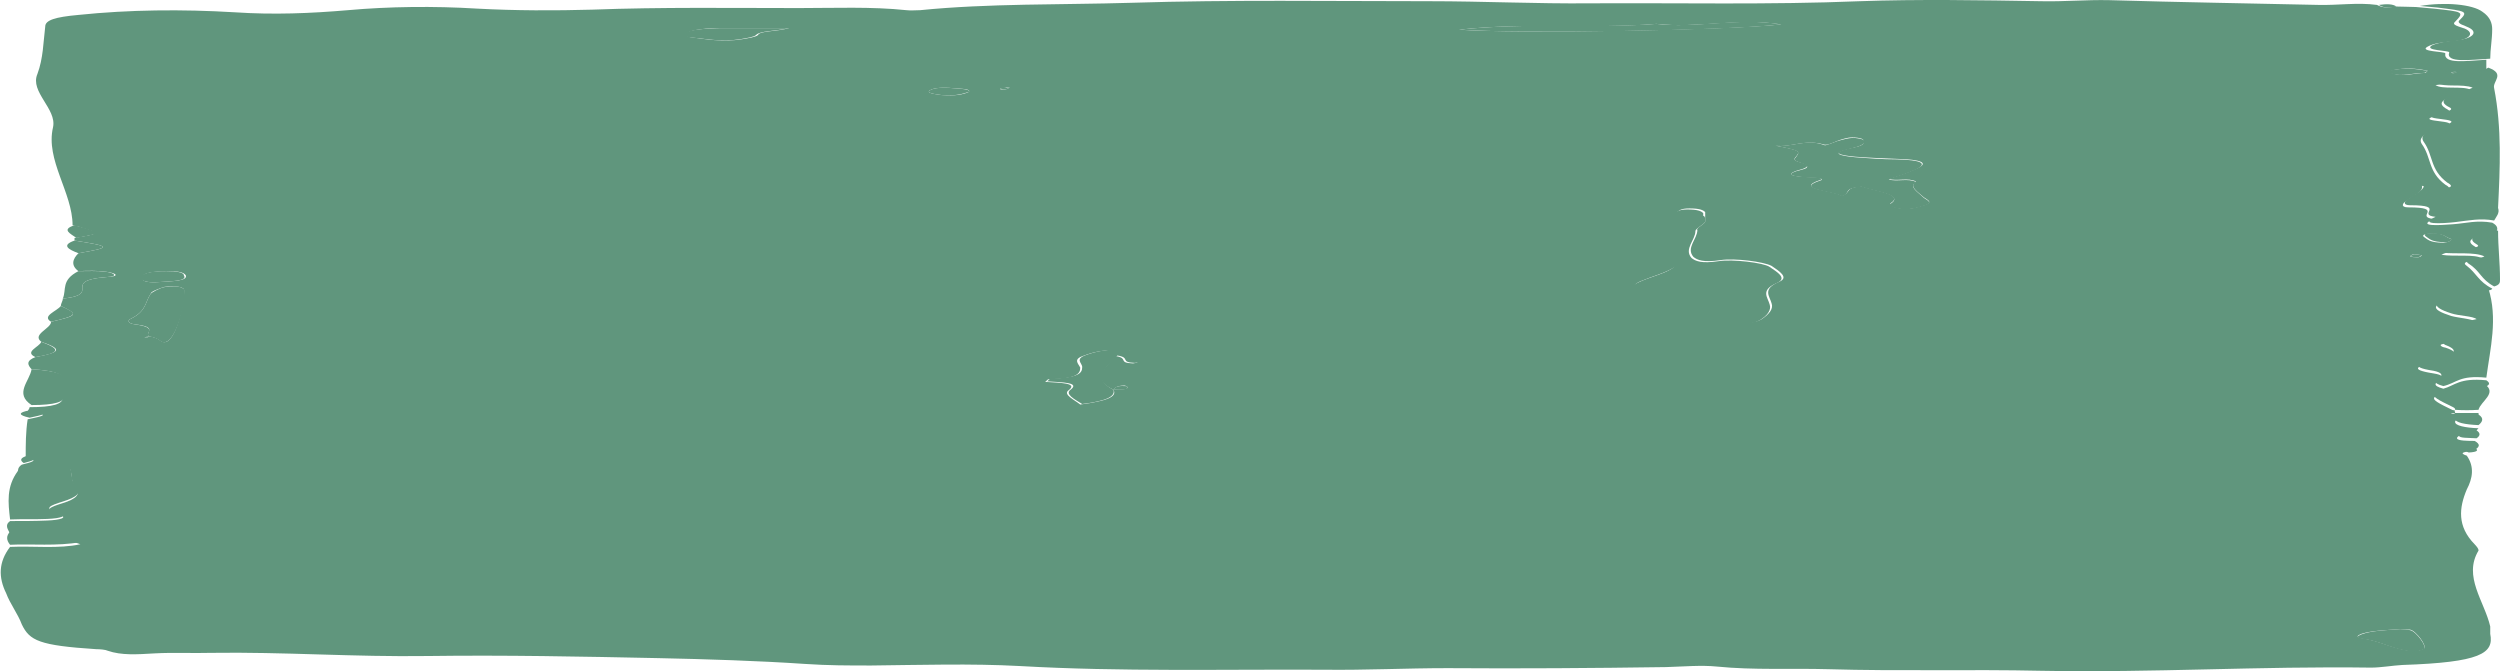 <?xml version="1.0" encoding="UTF-8"?> <svg xmlns="http://www.w3.org/2000/svg" width="1475" height="396" viewBox="0 0 1475 396" fill="none"><path d="M18.62 217.836C16.316 215.347 15.164 212.859 20.925 210.681C35.903 207.882 37.055 206.016 24.381 201.661C18.62 197.306 30.142 193.884 30.142 189.841C46.273 186.108 46.273 185.486 35.903 180.509C35.903 178.954 37.056 177.709 37.056 176.154C46.273 175.221 48.578 173.355 48.578 170.866C48.578 167.756 47.425 164.645 63.556 163.401C70.469 163.09 69.317 161.223 62.404 160.29C57.795 159.668 52.034 159.668 46.273 159.979C41.664 156.558 42.817 152.825 46.273 149.403C65.861 145.982 65.86 145.36 43.969 141.938C43.969 141.316 43.969 141.005 43.969 140.383C58.947 137.894 58.947 137.583 48.578 134.473C47.425 133.85 45.121 133.539 42.817 132.917C42.817 113.632 26.686 94.346 31.295 75.061C33.599 64.174 17.468 54.22 22.077 43.644C25.533 34.312 25.534 24.981 26.686 15.649C26.686 11.916 32.447 10.05 46.273 8.806C76.23 5.695 107.34 5.384 138.449 7.251C161.493 8.806 183.385 7.873 205.277 6.006C229.473 3.829 255.973 3.518 281.321 5.073C304.365 6.317 327.41 6.317 349.301 5.695C390.781 4.14 431.107 4.762 471.434 4.762C492.174 4.762 514.066 3.829 534.805 6.006C537.11 6.317 540.566 6.006 542.871 6.006C583.198 1.963 625.829 2.896 667.308 1.652C726.07 -0.215 784.833 0.718 843.595 0.718C874.705 0.718 906.966 2.274 938.075 1.963C991.076 1.651 1044.08 2.896 1097.08 0.718C1131.65 -0.526 1168.52 0.096 1204.23 0.718C1218.06 1.029 1230.73 -0.215 1244.56 0.096C1286.04 1.34 1326.37 1.963 1367.85 2.896C1379.37 3.207 1390.89 1.34 1402.41 2.896C1404.72 4.14 1408.17 5.073 1412.78 3.829C1417.39 3.829 1422 4.14 1425.46 4.14C1428.91 4.451 1432.37 4.762 1435.83 5.073C1453.11 6.939 1454.26 6.939 1448.5 12.85C1446.2 14.716 1450.8 15.649 1454.26 16.893C1460.02 19.382 1457.72 23.425 1447.35 24.359C1440.43 24.981 1435.83 25.603 1432.37 27.469C1426.61 30.58 1442.74 30.269 1442.74 31.513C1441.59 38.045 1455.41 35.868 1466.93 35.246C1466.93 37.112 1466.93 39.289 1466.93 41.156C1454.26 48.31 1454.26 48.31 1436.98 50.176C1440.43 52.976 1453.11 50.487 1457.72 52.976C1455.41 53.909 1453.11 55.153 1450.8 55.775C1441.59 58.264 1436.98 60.752 1443.89 64.485C1448.5 66.973 1439.28 67.596 1434.67 69.151C1427.76 71.95 1450.8 71.017 1443.89 74.128C1442.74 74.75 1440.43 75.372 1439.28 75.994C1430.06 78.482 1426.61 81.593 1428.91 85.015C1434.67 93.102 1432.37 101.19 1442.74 108.966C1445.04 110.21 1447.35 112.077 1439.28 112.388C1436.98 112.388 1433.52 110.832 1428.91 109.588C1430.06 113.321 1423.15 115.809 1419.69 118.609C1417.39 119.853 1416.24 122.341 1420.85 122.341C1442.74 122.341 1424.3 127.94 1435.83 129.185C1425.46 133.85 1439.28 132.917 1447.35 132.295C1455.41 131.673 1461.17 129.807 1470.39 131.362C1473.85 133.228 1473.85 135.095 1472.7 137.272C1461.17 139.138 1453.11 141.316 1460.02 145.36C1462.33 146.604 1460.02 147.226 1456.56 147.537C1450.8 148.159 1443.89 148.159 1440.43 150.336C1448.5 151.581 1460.02 149.714 1464.63 152.514C1461.17 154.069 1450.8 153.758 1455.41 156.869C1461.17 161.223 1462.33 166.2 1470.39 170.244C1470.39 170.866 1469.24 171.177 1468.09 171.488C1460.02 172.421 1457.72 174.599 1450.8 176.154C1433.52 179.265 1433.52 182.375 1446.2 186.419C1450.8 187.663 1457.72 187.974 1461.17 189.841C1443.89 192.951 1455.41 199.483 1440.43 203.216C1439.28 203.527 1440.43 204.771 1442.74 205.082C1453.11 208.504 1447.35 210.992 1436.98 213.481C1427.76 215.658 1419.69 217.836 1435.83 220.324C1441.59 221.257 1441.59 222.502 1439.28 224.368C1436.98 225.923 1434.67 227.478 1441.59 229.345C1448.5 227.478 1450.8 222.813 1466.93 224.368C1469.24 225.923 1469.24 227.167 1465.78 228.412C1430.06 233.7 1430.06 233.7 1447.35 242.098C1448.5 242.409 1448.5 243.031 1448.5 243.653C1446.2 243.964 1445.04 244.275 1447.35 244.275C1447.35 244.275 1448.5 243.964 1448.5 243.653C1453.11 243.653 1457.72 243.653 1462.33 243.653C1462.33 244.587 1462.33 245.52 1462.33 246.453C1456.56 246.764 1448.5 246.453 1448.5 248.941C1448.5 251.119 1454.26 252.363 1462.33 252.674C1461.17 253.607 1461.17 254.54 1460.02 255.474C1454.26 256.096 1449.65 256.718 1449.65 258.584C1449.65 260.139 1456.57 260.139 1460.02 260.139C1463.48 262.006 1463.48 263.872 1458.87 266.049C1453.11 266.672 1450.8 267.294 1455.41 268.849C1460.02 275.381 1458.87 282.224 1455.41 288.757C1450.8 299.644 1449.65 310.531 1460.02 321.106C1461.17 322.351 1462.33 323.595 1462.33 324.839C1453.11 340.081 1465.78 354.701 1469.24 369.631C1469.24 371.187 1469.24 372.742 1469.24 373.986C1471.54 385.495 1463.48 390.783 1417.39 392.338C1411.63 392.649 1404.72 393.894 1398.95 393.894C1333.28 392.96 1269.91 397.004 1204.23 395.76C1162.75 394.827 1120.12 396.071 1078.64 394.827C1056.75 394.205 1034.86 395.449 1012.97 393.272C1003.75 392.338 993.381 393.271 983.011 393.583C940.38 394.205 896.596 394.516 853.965 394.205C829.768 394.205 805.572 395.449 781.376 395.138C721.462 394.827 661.548 396.382 601.633 392.96C572.828 391.405 542.871 392.338 514.066 392.649C500.239 392.649 488.718 392.649 474.891 391.716C447.239 389.85 417.281 388.917 388.477 388.295C343.541 387.361 297.452 386.428 252.516 387.05C208.733 387.673 167.254 384.562 124.623 385.184C113.101 385.495 102.731 384.873 91.209 385.495C80.839 386.117 71.622 386.739 63.556 383.94C62.404 383.318 58.947 383.007 56.643 383.007C23.229 380.829 17.468 378.03 12.859 368.387C10.555 362.166 5.946 356.256 3.642 350.035C-0.967 340.703 -0.967 331.682 5.946 322.662C19.773 322.04 34.751 323.906 47.425 321.106C35.903 317.063 20.925 316.13 5.946 314.885C4.794 312.397 2.49 309.908 5.946 307.42C12.859 307.42 20.924 307.42 27.838 307.109C35.903 306.798 40.512 305.243 34.751 303.687C24.381 300.888 30.142 299.021 37.056 296.844C45.121 294.356 47.425 291.556 45.121 288.134C41.664 285.024 42.816 281.291 41.664 277.87C41.664 276.314 39.36 275.07 34.751 274.137C30.142 279.736 30.142 279.736 10.555 278.803C10.555 277.247 10.555 275.692 12.859 274.137C17.468 272.893 24.381 271.648 15.164 269.782C15.164 262.317 15.163 254.851 16.316 247.386C23.229 245.831 32.446 244.587 16.316 243.031C16.316 242.098 17.468 241.165 17.468 240.232C31.295 240.232 37.056 238.365 37.056 234.633C37.056 231.833 35.904 229.345 37.056 226.545C39.36 221.257 33.599 218.769 18.62 217.836ZM87.752 198.55C94.665 198.861 94.666 202.905 98.122 201.661C105.035 199.172 109.644 173.044 108.492 170.555C107.339 169.622 106.187 169 102.731 169C100.426 169 96.97 169 95.818 169.622C92.361 170.866 88.905 172.11 88.905 173.355C85.448 178.332 86.6 183.308 77.383 187.974C75.078 188.907 75.078 190.774 79.686 191.396C93.513 193.262 85.448 196.373 87.752 198.55C85.448 198.861 84.296 199.172 86.6 199.172C86.6 199.172 87.752 198.861 87.752 198.55ZM656.939 229.967C643.112 223.435 652.33 216.903 658.091 210.059C666.156 211.303 659.243 214.103 668.461 214.414C673.07 213.792 670.765 212.859 670.765 211.926C670.765 209.748 674.222 207.26 662.7 206.638C652.33 206.016 645.417 207.571 639.656 209.748C632.743 211.926 636.199 214.414 637.351 216.903C637.351 220.635 635.047 223.435 618.916 223.746C617.764 223.746 617.764 224.679 616.612 225.301C625.829 225.923 636.199 225.923 630.438 230.278C626.982 232.766 633.895 235.877 637.351 238.676C653.482 236.499 659.243 234.011 656.939 229.967C661.548 229.656 666.157 229.967 665.004 228.101C665.004 227.79 663.852 227.789 663.852 227.478C658.091 227.478 658.091 229.034 656.939 229.967ZM1006.06 130.74C1006.06 128.563 1006.06 127.629 1006.06 126.696C1006.06 126.074 1006.06 125.763 1006.06 125.141C1004.9 123.897 1002.6 122.964 996.838 122.964C992.229 122.964 991.076 123.897 989.924 124.83C984.163 133.539 988.772 142.249 984.163 150.959C984.163 151.581 985.315 152.514 986.468 152.825C993.381 154.38 991.077 155.935 987.62 157.802C983.011 160.912 973.794 163.401 968.033 165.889C953.054 172.421 988.772 173.666 989.924 178.954C989.924 180.509 995.685 181.442 1002.6 181.131C1004.9 181.131 1006.06 180.82 1008.36 180.82C1016.42 180.509 1019.88 181.753 1022.19 183.62C1023.34 185.175 1022.19 186.73 1023.34 187.974C1023.34 188.907 1024.49 189.841 1029.1 190.152C1034.86 190.463 1037.16 189.53 1039.47 188.285C1044.08 185.175 1046.38 182.064 1045.23 178.954C1044.08 174.599 1039.47 170.555 1049.84 166.2C1055.6 163.712 1049.84 159.979 1045.23 156.869C1040.62 154.38 1023.34 152.203 1015.27 153.447C1004.9 155.002 1001.45 153.447 999.142 151.581C994.533 146.293 1001.45 141.005 1001.45 135.717C1000.29 134.784 1006.06 131.984 1006.06 130.74ZM1047.53 85.948C1062.51 88.747 1062.51 89.058 1059.06 93.102C1057.9 94.657 1060.21 95.279 1063.67 96.213C1067.12 97.146 1067.12 98.39 1063.67 99.634C1052.14 102.745 1055.6 104.3 1070.58 104.611C1072.88 104.611 1076.34 105.544 1074.04 106.166C1057.9 111.454 1082.1 112.388 1086.71 115.498C1092.47 113.632 1087.86 110.832 1098.23 109.899C1106.3 112.699 1123.58 114.565 1115.51 119.853C1114.36 120.786 1116.67 122.341 1121.27 122.964C1128.19 123.586 1130.49 122.341 1135.1 121.097C1140.86 119.542 1137.41 117.987 1135.1 116.431C1131.64 113.321 1125.88 109.899 1130.49 107.1C1125.88 104.611 1118.97 107.1 1114.36 105.544C1120.12 103.678 1125.88 101.812 1130.49 99.634C1138.56 96.213 1133.95 94.035 1118.97 93.724C1110.91 93.413 1102.84 93.102 1094.77 92.48C1084.4 91.547 1080.95 89.992 1090.17 87.814C1094.77 86.881 1099.38 85.948 1099.38 84.392C1099.38 83.148 1100.54 81.904 1095.93 81.282C1091.32 80.66 1089.01 81.593 1086.71 82.215C1083.25 83.148 1078.64 85.948 1076.34 85.326C1064.82 81.904 1056.75 87.192 1047.53 85.948ZM1050.99 14.405C1025.64 10.361 1001.45 16.893 977.25 14.094C940.38 17.204 900.053 13.161 860.878 17.515C895.444 20.004 1019.88 17.826 1050.99 14.405ZM1416.24 371.187C1407.02 371.809 1398.95 372.12 1393.19 373.986C1390.89 374.919 1389.74 375.852 1393.19 376.474C1404.72 378.341 1409.33 381.762 1419.69 383.629C1424.3 384.562 1427.76 383.94 1430.06 382.696C1432.37 381.451 1425.46 372.12 1422 371.498C1419.69 371.498 1417.39 371.187 1416.24 371.187ZM465.673 16.582C449.543 16.582 438.021 16.582 426.499 16.582C417.281 16.582 408.063 17.204 404.607 20.004C403.455 20.626 405.759 21.559 406.911 21.87C416.129 23.114 426.499 24.981 438.021 23.114C441.478 22.492 446.086 21.87 447.238 20.626C448.391 18.137 457.608 18.76 465.673 16.582ZM92.361 166.511C101.579 165.889 110.796 165.889 109.644 162.468C108.492 160.601 105.035 159.979 99.274 159.979C90.056 159.979 83.143 161.223 84.296 164.023C83.143 165.578 86.6 166.822 92.361 166.511ZM571.676 54.22C572.828 52.354 567.067 52.354 562.458 52.043C556.697 51.42 550.936 51.732 548.632 53.287C546.327 54.842 550.937 55.464 555.545 56.086C563.611 56.709 568.219 55.775 571.676 54.22ZM1432.37 41.778C1425.46 40.222 1418.54 39.911 1411.63 41.467C1410.48 41.778 1410.48 43.022 1411.63 43.333C1418.54 45.511 1424.3 43.022 1431.22 43.022C1431.22 43.333 1431.22 42.4 1432.37 41.778ZM1446.2 141.005C1442.74 140.072 1442.74 137.894 1434.67 137.894C1430.06 137.894 1428.91 138.827 1430.06 139.761C1432.37 141.316 1433.52 143.182 1441.59 143.182C1445.04 142.871 1446.2 141.938 1446.2 141.005ZM593.568 52.665C594.72 52.354 594.72 52.043 595.872 51.732C594.72 51.732 593.568 51.42 593.568 51.732C592.416 52.043 590.111 52.043 590.111 52.354C590.111 52.976 591.263 52.976 593.568 52.665ZM1428.91 150.648C1427.76 150.336 1425.46 150.025 1424.3 150.025C1423.15 150.025 1422 150.959 1422 151.27C1422 151.581 1425.46 151.892 1426.61 151.892C1427.76 151.581 1428.91 150.959 1428.91 150.648ZM1446.2 42.711C1446.2 43.022 1446.2 43.022 1446.2 43.022C1446.2 43.022 1447.35 43.333 1448.5 43.022C1449.65 42.711 1449.65 42.4 1448.5 42.4C1447.35 42.4 1447.35 42.4 1446.2 42.711Z" fill="#60967D"></path><path d="M1471.54 130.118C1463.48 128.562 1456.56 130.118 1448.5 131.051C1440.43 131.984 1426.61 132.606 1436.98 127.94C1425.45 126.696 1443.89 121.097 1422 121.097C1417.39 121.097 1418.54 118.609 1420.84 117.364C1424.3 114.565 1431.21 112.076 1430.06 108.344C1434.67 109.588 1438.13 111.454 1440.43 111.143C1448.5 110.832 1446.19 108.966 1443.89 107.722C1433.52 99.945 1435.82 91.858 1430.06 83.77C1427.76 80.66 1430.06 77.238 1440.43 74.75C1442.74 74.128 1443.89 73.505 1445.04 72.883C1451.95 69.773 1428.91 70.706 1435.82 67.906C1439.28 66.351 1449.65 65.418 1445.04 63.241C1438.13 59.819 1442.74 57.02 1451.95 54.531C1455.41 53.598 1456.56 52.665 1458.87 51.731C1453.11 49.243 1441.58 51.731 1438.13 48.932C1455.41 47.066 1455.41 47.066 1468.08 39.911C1478.45 43.644 1470.39 47.999 1471.54 52.043C1476.15 75.683 1475 99.323 1473.85 122.652C1475 125.763 1472.69 127.94 1471.54 130.118Z" fill="#60967D"></path><path d="M1466.94 222.813C1450.81 221.257 1449.66 225.923 1441.59 227.789C1434.68 225.923 1436.98 224.368 1439.29 222.813C1441.59 221.257 1440.44 219.702 1435.83 218.769C1419.7 216.28 1428.92 214.103 1436.98 211.926C1447.35 209.437 1451.96 206.949 1442.74 203.527C1441.59 202.905 1440.44 201.661 1440.44 201.661C1454.27 197.928 1443.9 191.707 1461.18 188.285C1458.88 186.419 1450.81 186.419 1446.2 184.864C1433.53 180.82 1434.68 177.398 1450.81 174.599C1457.72 173.355 1460.03 170.866 1468.09 169.933C1473.85 187.974 1469.25 205.393 1466.94 222.813Z" fill="#60967D"></path><path d="M10.558 277.87C30.145 278.803 30.145 278.803 34.754 273.204C40.515 274.137 41.667 275.381 41.667 276.936C42.819 280.358 41.667 283.78 45.124 287.201C48.58 290.623 45.124 293.422 37.059 295.911C30.146 298.088 24.384 299.955 34.754 302.754C40.515 304.309 35.906 305.865 27.841 306.176C20.927 306.487 12.862 306.176 5.949 306.487C4.797 296.533 3.644 287.201 10.558 277.87Z" fill="#60967D"></path><path d="M1469.24 34.624C1457.72 35.246 1442.74 37.423 1445.04 30.891C1445.04 29.647 1430.07 29.958 1434.68 26.847C1438.13 25.292 1442.74 24.359 1449.65 23.737C1458.87 22.803 1462.33 19.071 1456.57 16.271C1454.26 15.027 1449.65 14.094 1450.81 12.227C1456.57 6.628 1455.41 6.628 1438.13 4.451C1434.68 4.14 1431.22 3.829 1427.76 3.518C1442.74 1.029 1458.87 2.585 1464.63 6.94C1469.24 10.05 1470.39 13.783 1470.39 17.204C1470.39 23.426 1469.24 29.024 1469.24 34.624Z" fill="#60967D"></path><path d="M1471.55 169C1463.49 164.645 1463.49 159.979 1456.57 155.625C1451.96 152.514 1463.49 152.825 1465.79 151.27C1460.03 148.47 1448.51 150.025 1441.59 149.092C1445.05 147.226 1451.96 146.915 1457.72 146.293C1461.18 145.982 1463.49 145.36 1461.18 144.115C1454.27 140.072 1462.33 137.894 1473.86 136.028C1473.86 145.671 1475.01 155.313 1475.01 164.956C1475.01 166.511 1475.01 168.067 1471.55 169Z" fill="#60967D"></path><path d="M18.63 217.836C33.608 218.769 39.369 220.946 38.217 225.301C37.065 228.101 38.217 230.589 38.217 233.389C38.217 237.121 32.456 238.988 18.63 238.988C8.26 232.144 17.477 224.99 18.63 217.836Z" fill="#60967D"></path><path d="M1448.5 241.787C1448.5 241.165 1448.5 240.854 1447.35 240.232C1430.07 231.833 1430.07 231.833 1465.79 226.545C1473.85 231.833 1463.48 236.81 1462.33 241.787C1457.72 242.098 1453.11 242.098 1448.5 241.787Z" fill="#60967D"></path><path d="M5.939 313.641C20.918 314.885 35.896 315.818 47.418 319.862C33.592 322.351 18.613 320.795 5.939 321.417C3.635 318.618 3.635 316.129 5.939 313.641Z" fill="#60967D"></path><path d="M46.276 159.979C52.037 159.979 56.645 159.668 62.406 160.29C68.167 161.223 69.32 163.09 63.559 163.401C47.428 164.645 48.581 167.756 48.581 170.866C48.581 173.355 46.276 175.221 37.059 176.154C39.363 170.866 35.906 165.267 46.276 159.979Z" fill="#60967D"></path><path d="M43.966 141.938C65.858 145.359 65.858 145.982 46.271 149.403C40.51 147.226 35.901 144.737 43.966 141.938Z" fill="#60967D"></path><path d="M24.372 201.661C35.894 206.015 35.894 208.193 20.915 210.681C14.002 207.571 23.22 204.771 24.372 201.661Z" fill="#60967D"></path><path d="M35.895 180.509C46.265 185.175 46.265 186.108 30.134 189.841C24.373 186.419 33.59 183.62 35.895 180.509Z" fill="#60967D"></path><path d="M43.966 132.917C46.271 133.539 47.423 133.851 49.727 134.473C60.097 137.583 60.097 137.583 45.118 140.383C41.662 137.894 35.901 135.406 43.966 132.917Z" fill="#60967D"></path><path d="M1462.33 250.808C1454.26 250.496 1448.5 249.252 1448.5 247.075C1448.5 244.586 1455.41 244.897 1462.33 244.586C1465.78 246.764 1464.63 248.941 1462.33 250.808Z" fill="#60967D"></path><path d="M1461.18 258.584C1456.57 258.273 1450.81 258.584 1450.81 257.029C1450.81 255.162 1455.42 254.54 1461.18 253.918C1463.48 255.473 1463.48 257.029 1461.18 258.584Z" fill="#60967D"></path><path d="M17.466 242.098C32.445 243.653 24.379 244.898 17.466 246.453C10.553 244.898 10.553 243.342 17.466 242.098Z" fill="#60967D"></path><path d="M16.31 268.849C24.375 270.715 18.615 271.96 14.006 273.204C11.702 271.649 11.701 270.093 16.31 268.849Z" fill="#60967D"></path><path d="M1456.57 266.983C1451.96 265.427 1455.42 264.805 1460.02 264.183C1462.33 265.427 1462.33 266.672 1456.57 266.983Z" fill="#60967D"></path><path d="M1413.92 3.829C1409.32 5.073 1405.86 4.451 1403.55 2.896C1408.16 2.274 1411.62 2.274 1413.92 3.829Z" fill="#60967D"></path><path d="M1006.05 130.74C1006.05 131.984 1000.29 134.784 1000.29 136.339C1000.29 141.627 993.379 146.915 997.988 152.203C1000.29 154.069 1003.75 155.624 1014.12 154.069C1022.18 152.825 1040.62 155.002 1044.08 157.491C1048.68 160.601 1054.45 164.023 1048.68 166.822C1038.32 171.177 1042.92 175.221 1044.08 179.576C1045.23 182.686 1042.92 186.108 1038.31 188.907C1036.01 190.152 1033.71 191.085 1027.95 190.774C1023.34 190.463 1022.18 189.53 1022.18 188.596C1021.03 187.041 1022.18 185.486 1021.03 184.242C1019.88 182.375 1016.42 181.131 1007.21 181.442C1004.9 181.442 1003.75 181.753 1001.44 181.753C994.531 182.064 989.923 180.82 988.77 179.576C987.618 174.288 951.9 173.355 966.878 166.511C972.639 163.712 981.857 161.534 986.466 158.424C988.77 156.246 992.227 155.002 985.314 153.447C983.009 153.136 981.857 152.203 983.009 151.581C986.466 142.871 983.009 134.162 988.77 125.452C989.923 124.519 991.074 123.586 995.683 123.586C1001.44 123.586 1003.75 124.519 1004.9 125.763C1004.9 126.385 1004.9 126.696 1004.9 127.318C1006.05 127.629 1006.05 128.562 1006.05 130.74Z" fill="#60967D"></path><path d="M1047.54 85.948C1057.9 86.881 1065.97 81.593 1076.34 85.637C1077.49 86.259 1082.1 83.459 1086.71 82.526C1089.01 81.904 1092.47 80.971 1095.93 81.593C1100.54 82.215 1100.54 83.459 1099.38 84.704C1098.23 86.259 1093.62 87.192 1090.17 88.125C1080.95 90.303 1084.41 91.858 1094.78 92.791C1102.84 93.413 1110.91 94.035 1118.97 94.035C1133.95 94.346 1137.41 96.524 1130.49 99.945C1125.88 102.123 1120.12 103.989 1114.36 105.855C1118.97 107.411 1125.88 104.922 1130.49 107.411C1125.88 110.21 1131.65 113.321 1135.1 116.742C1137.41 118.298 1140.86 119.853 1135.1 121.408C1131.65 122.341 1128.19 123.897 1121.28 123.275C1116.67 122.652 1113.21 121.097 1115.52 120.164C1123.58 114.876 1106.3 113.01 1098.23 110.21C1086.71 111.143 1092.47 113.943 1086.71 115.809C1082.1 112.699 1057.91 111.765 1074.04 106.477C1076.34 105.855 1074.04 104.922 1070.58 104.922C1055.6 104.3 1052.14 102.745 1063.67 99.945C1067.12 99.012 1067.12 97.768 1063.67 96.524C1061.36 95.591 1057.9 94.968 1059.06 93.413C1062.51 89.058 1062.51 89.058 1047.54 85.948Z" fill="#60967D"></path><path d="M656.941 229.967C658.093 233.7 653.484 236.499 638.505 238.365C633.896 235.566 628.136 232.455 631.592 229.967C637.353 225.612 626.983 225.612 617.766 224.99C618.918 224.368 618.918 223.435 620.07 223.435C636.201 222.813 638.505 220.324 638.505 216.591C638.505 214.103 633.896 211.926 640.81 209.437C646.571 207.26 654.636 205.704 663.854 206.327C675.376 206.949 671.919 209.437 671.919 211.614C671.919 212.548 674.223 213.481 669.615 214.103C660.397 213.792 667.311 210.992 659.245 209.748C652.332 216.903 644.266 223.435 656.941 229.967Z" fill="#60967D"></path><path d="M87.75 198.55C85.446 196.062 93.511 192.951 79.685 191.396C75.076 190.774 75.077 188.907 77.381 187.974C86.599 183.308 85.446 178.331 88.903 173.355C90.055 172.11 93.512 170.555 95.816 169.622C96.968 169.311 100.424 169 102.729 169C106.185 169 107.338 169.622 108.49 170.555C110.794 173.043 105.034 199.172 98.121 201.661C94.664 203.216 94.664 199.172 87.75 198.55Z" fill="#60967D"></path><path d="M1051 14.405C1019.89 18.138 896.605 20.004 860.887 17.515C900.061 13.161 940.388 16.893 977.259 14.094C1000.3 16.893 1025.65 10.05 1051 14.405Z" fill="#60967D"></path><path d="M1416.25 371.187C1417.4 371.187 1420.85 371.498 1422.01 371.809C1425.46 372.431 1432.38 381.762 1430.07 383.007C1427.77 384.251 1424.31 384.873 1419.7 383.94C1409.33 382.074 1404.72 378.341 1393.2 376.786C1389.74 376.163 1390.9 375.23 1393.2 374.297C1398.96 372.12 1407.03 371.809 1416.25 371.187Z" fill="#60967D"></path><path d="M465.677 16.582C457.611 18.448 448.394 18.137 446.09 20.626C444.938 21.87 440.328 22.492 436.872 23.114C425.35 24.981 416.133 22.803 405.763 21.87C404.611 21.559 402.306 20.626 403.459 20.004C406.915 17.204 416.132 16.893 425.35 16.582C439.176 16.582 450.698 16.582 465.677 16.582Z" fill="#60967D"></path><path d="M92.366 166.511C86.605 166.823 83.148 165.578 83.148 164.023C83.148 161.223 88.909 159.979 98.127 159.979C103.888 159.979 108.496 160.601 108.496 162.468C110.801 165.889 101.583 165.889 92.366 166.511Z" fill="#60967D"></path><path d="M571.669 54.22C567.06 55.775 562.451 56.709 555.538 56.087C550.929 55.464 546.32 54.842 548.625 53.287C550.929 51.732 556.69 51.421 562.451 52.043C567.06 52.354 572.821 52.665 571.669 54.22Z" fill="#60967D"></path><path d="M1432.37 41.778C1431.22 42.4 1431.22 43.022 1430.06 43.022C1423.15 43.022 1417.39 45.511 1410.48 43.333C1409.33 43.022 1409.33 41.778 1410.48 41.467C1418.54 39.912 1425.46 40.534 1432.37 41.778Z" fill="#60967D"></path><path d="M1446.19 141.005C1446.19 142.249 1445.04 142.871 1442.73 142.871C1434.67 142.871 1433.52 141.005 1431.21 139.45C1430.06 138.516 1430.06 137.583 1435.82 137.583C1442.73 137.894 1442.73 140.072 1446.19 141.005Z" fill="#60967D"></path><path d="M593.562 52.665C591.258 52.976 590.105 52.665 590.105 52.354C590.105 52.042 592.41 51.731 593.562 51.731C594.714 51.731 594.714 51.731 595.866 51.731C594.714 52.042 594.714 52.354 593.562 52.665Z" fill="#60967D"></path><path d="M1428.91 150.647C1427.76 150.959 1427.76 151.581 1426.61 151.892C1425.46 151.892 1423.15 151.581 1422 151.27C1422 150.959 1423.15 150.336 1424.3 150.025C1425.46 150.025 1427.76 150.336 1428.91 150.647Z" fill="#60967D"></path><path d="M656.934 229.967C658.086 228.723 658.086 227.478 663.847 227.789C664.999 227.789 664.999 228.101 664.999 228.412C666.151 229.967 661.542 229.967 656.934 229.967Z" fill="#60967D"></path><path d="M1446.19 42.711C1447.34 42.711 1447.34 42.4 1448.5 42.4C1450.8 42.4 1450.8 42.711 1448.5 43.022C1448.5 43.022 1447.34 43.022 1446.19 43.022V42.711Z" fill="#60967D"></path><path d="M87.752 198.55C87.752 198.861 86.6 199.172 86.6 199.172C84.296 199.172 85.448 198.861 87.752 198.55Z" fill="#60967D"></path><path d="M1448.49 242.098C1448.49 242.409 1447.34 242.72 1447.34 242.72C1445.04 242.409 1445.04 242.098 1448.49 242.098Z" fill="#60967D"></path></svg> 